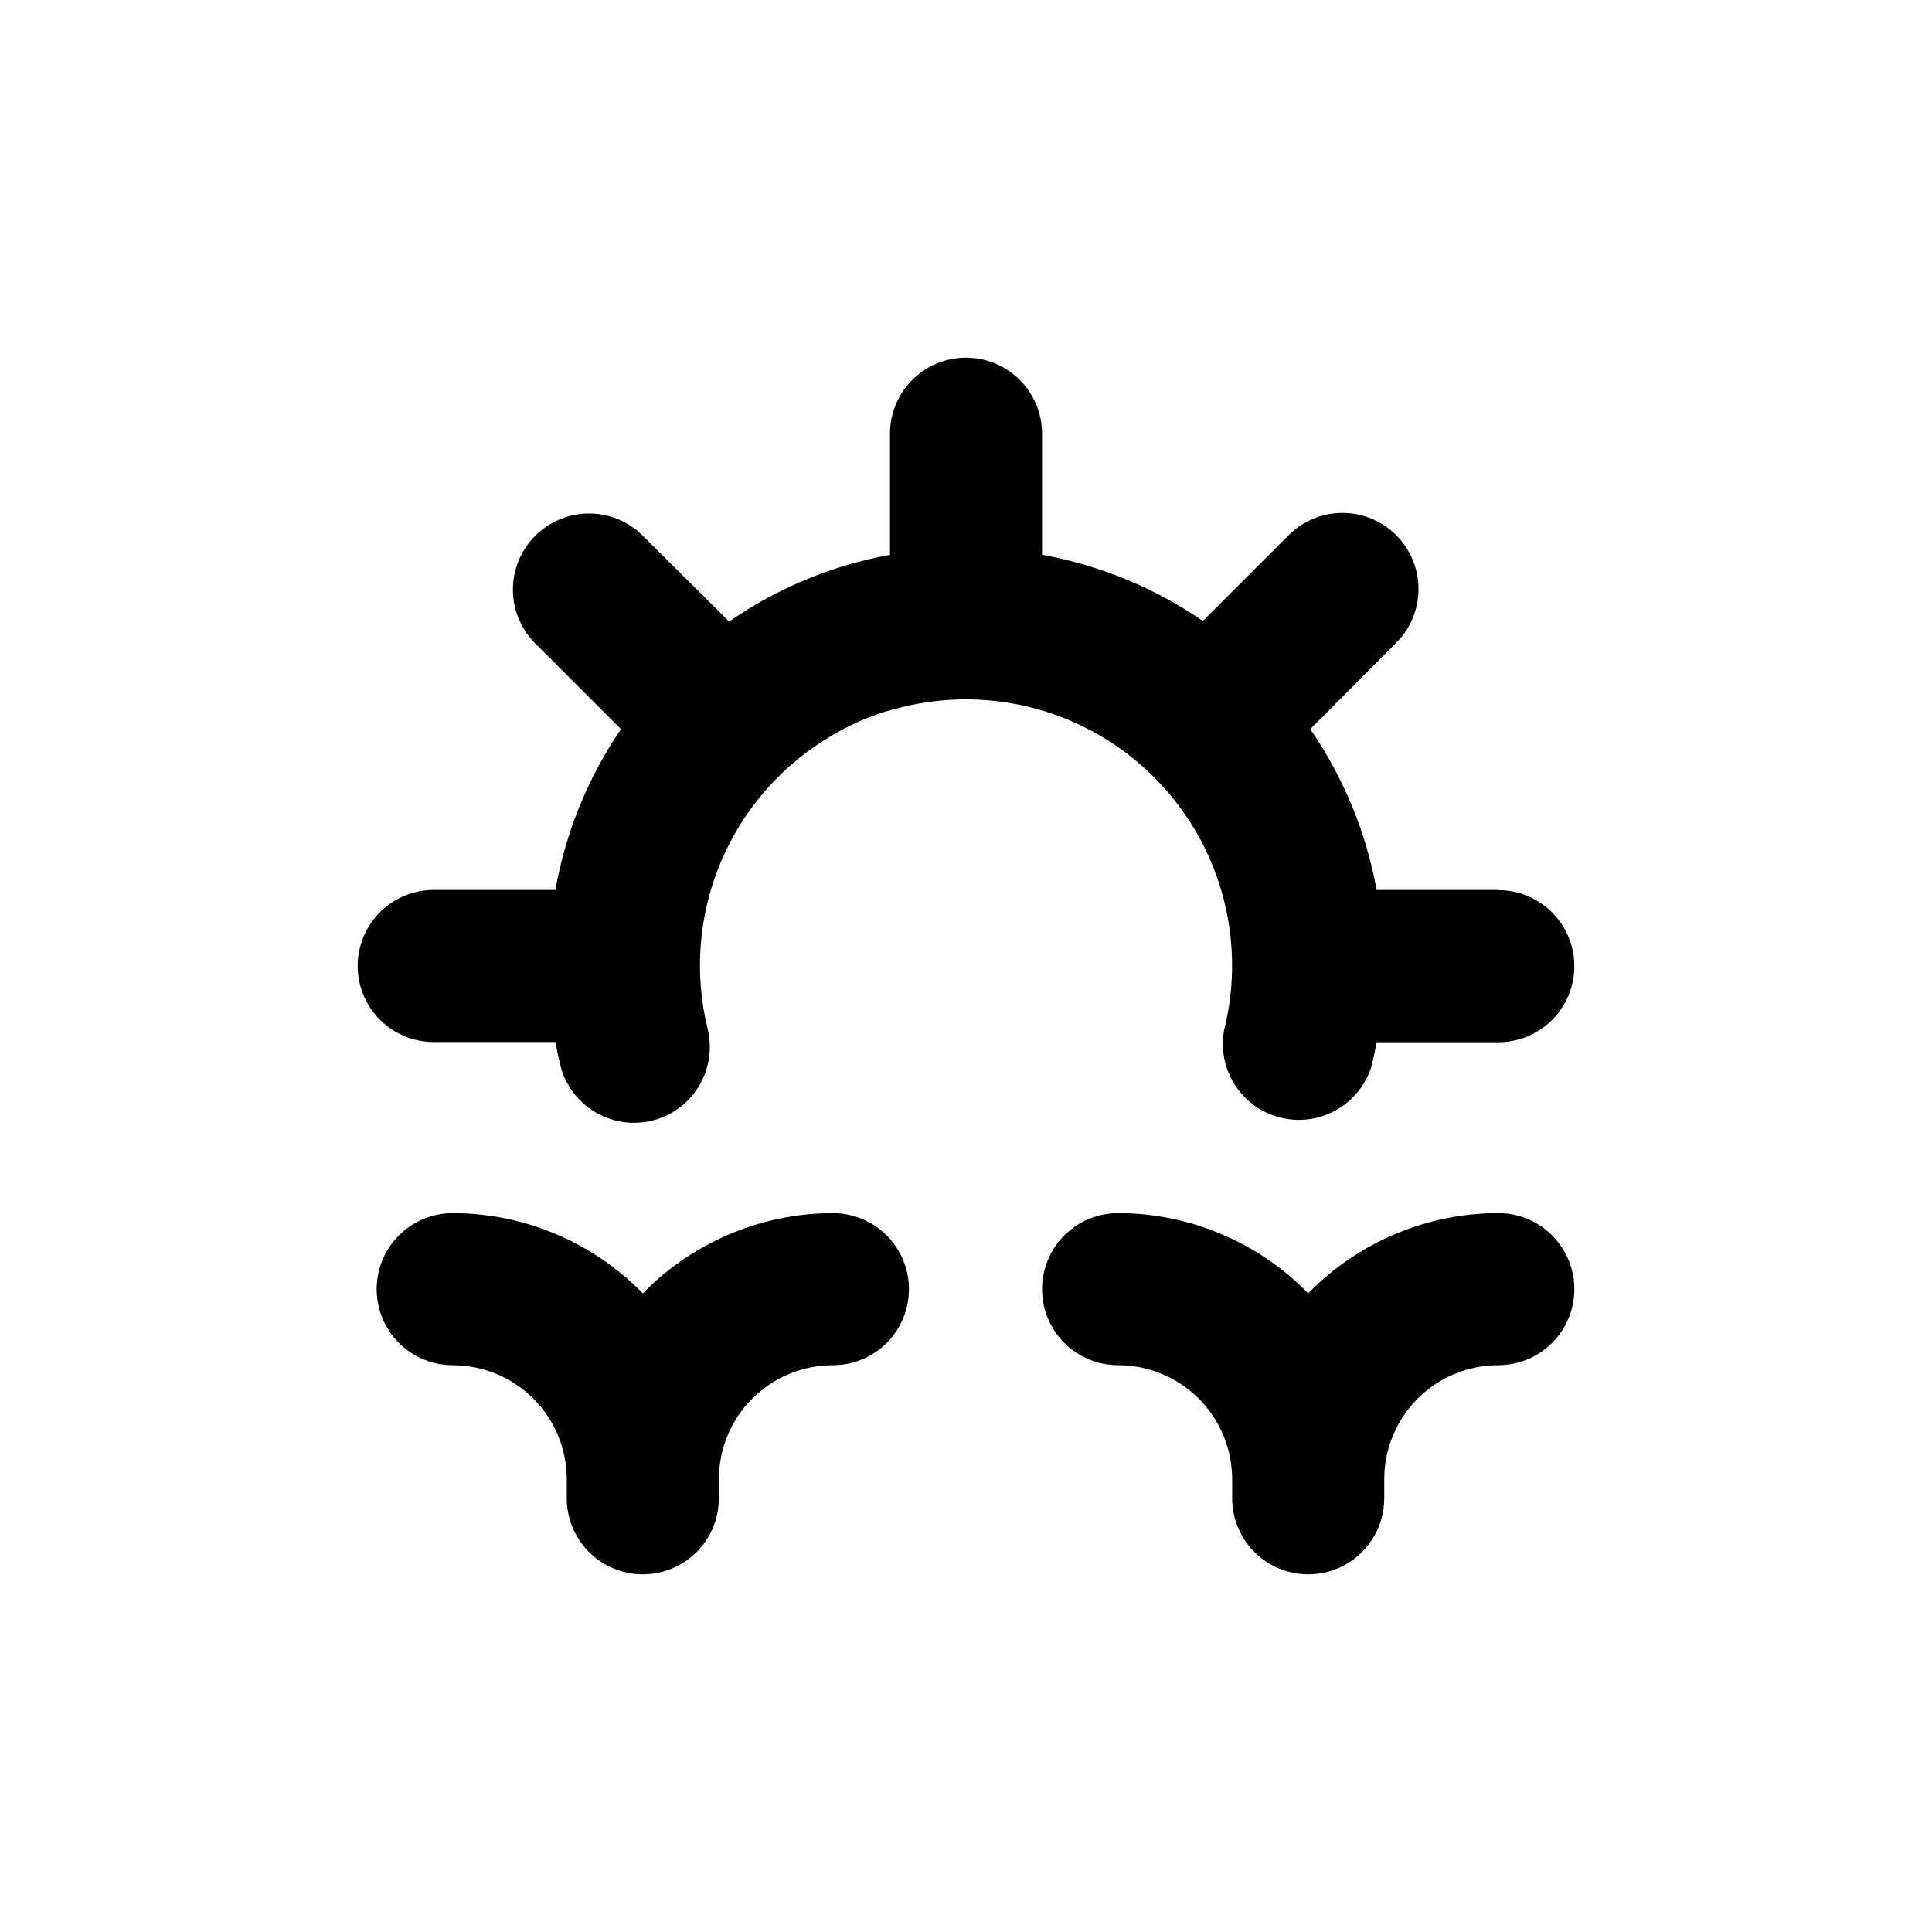 <?xml version="1.0" encoding="UTF-8"?>
<!-- Uploaded to: ICON Repo, www.svgrepo.com, Generator: ICON Repo Mixer Tools -->
<svg fill="#000000" width="800px" height="800px" version="1.1" viewBox="144 144 512 512" xmlns="http://www.w3.org/2000/svg">
 <g>
  <path d="m541.07 379.85h-32.246c-2.781-15.293-8.773-29.82-17.582-42.625l22.773-22.871c3.781-3.781 5.91-8.91 5.91-14.258s-2.129-10.48-5.91-14.258c-3.781-3.785-8.91-5.91-14.258-5.91-5.352 0-10.48 2.125-14.258 5.91l-22.723 22.723c-12.801-8.805-27.332-14.781-42.621-17.535v-32.09c0-7.203-3.844-13.855-10.078-17.453-6.234-3.602-13.918-3.602-20.152 0-6.234 3.598-10.074 10.25-10.074 17.453v32.094-0.004c-15.305 2.801-29.836 8.828-42.625 17.684l-22.871-22.719c-3.781-3.785-8.91-5.914-14.258-5.914s-10.48 2.129-14.258 5.914c-3.785 3.777-5.91 8.906-5.91 14.258 0 5.348 2.125 10.477 5.91 14.258l22.723 22.723v-0.004c-8.738 12.824-14.66 27.348-17.383 42.625h-32.242c-7.203 0-13.855 3.84-17.453 10.074-3.602 6.234-3.602 13.918 0 20.152 3.598 6.234 10.25 10.078 17.453 10.078h32.242c0.402 2.184 0.875 4.367 1.41 6.551v-0.004c1.586 5.82 5.695 10.621 11.195 13.09 5.504 2.469 11.82 2.344 17.219-0.344 4.039-2.027 7.281-5.359 9.199-9.453s2.406-8.711 1.383-13.117c-3.715-14.91-2.457-30.629 3.582-44.762 6.035-14.133 16.527-25.906 29.871-33.527 5.504-3.238 11.465-5.633 17.684-7.106 24.074-6.074 49.574 0.957 67.133 18.516 17.559 17.559 24.59 43.055 18.516 67.133-1.195 6.773 1.148 13.688 6.215 18.34 5.066 4.652 12.156 6.398 18.801 4.633 6.648-1.766 11.938-6.797 14.027-13.352 0.539-2.184 1.008-4.367 1.41-6.551l32.246 0.004c7.199 0 13.852-3.844 17.453-10.078 3.598-6.234 3.598-13.918 0-20.152-3.602-6.234-10.254-10.074-17.453-10.074z"/>
  <path d="m541.07 465.49c-18.969 0.023-37.129 7.688-50.383 21.262-13.25-13.574-31.41-21.238-50.379-21.262-7.199 0-13.855 3.844-17.453 10.078-3.602 6.234-3.602 13.918 0 20.152 3.598 6.234 10.254 10.074 17.453 10.074 8.016 0 15.703 3.188 21.375 8.855 5.668 5.668 8.852 13.359 8.852 21.375v5.039c0 7.199 3.84 13.852 10.078 17.453 6.234 3.598 13.914 3.598 20.152 0 6.234-3.602 10.074-10.254 10.074-17.453v-5.039c0-8.016 3.184-15.707 8.855-21.375 5.668-5.668 13.355-8.855 21.375-8.855 7.199 0 13.852-3.84 17.453-10.074 3.598-6.234 3.598-13.918 0-20.152-3.602-6.234-10.254-10.078-17.453-10.078z"/>
  <path d="m294.2 541.07c0 7.199 3.84 13.852 10.074 17.453 6.238 3.598 13.918 3.598 20.152 0 6.238-3.602 10.078-10.254 10.078-17.453v-5.039c0-8.016 3.184-15.707 8.852-21.375 5.672-5.668 13.359-8.855 21.375-8.855 7.199 0 13.855-3.84 17.453-10.074 3.602-6.234 3.602-13.918 0-20.152-3.598-6.234-10.254-10.078-17.453-10.078-18.969 0.023-37.129 7.688-50.379 21.262-13.254-13.574-31.414-21.238-50.383-21.262-7.199 0-13.852 3.844-17.453 10.078-3.598 6.234-3.598 13.918 0 20.152 3.602 6.234 10.254 10.074 17.453 10.074 8.02 0 15.707 3.188 21.375 8.855 5.672 5.668 8.855 13.359 8.855 21.375z"/>
 </g>
</svg>